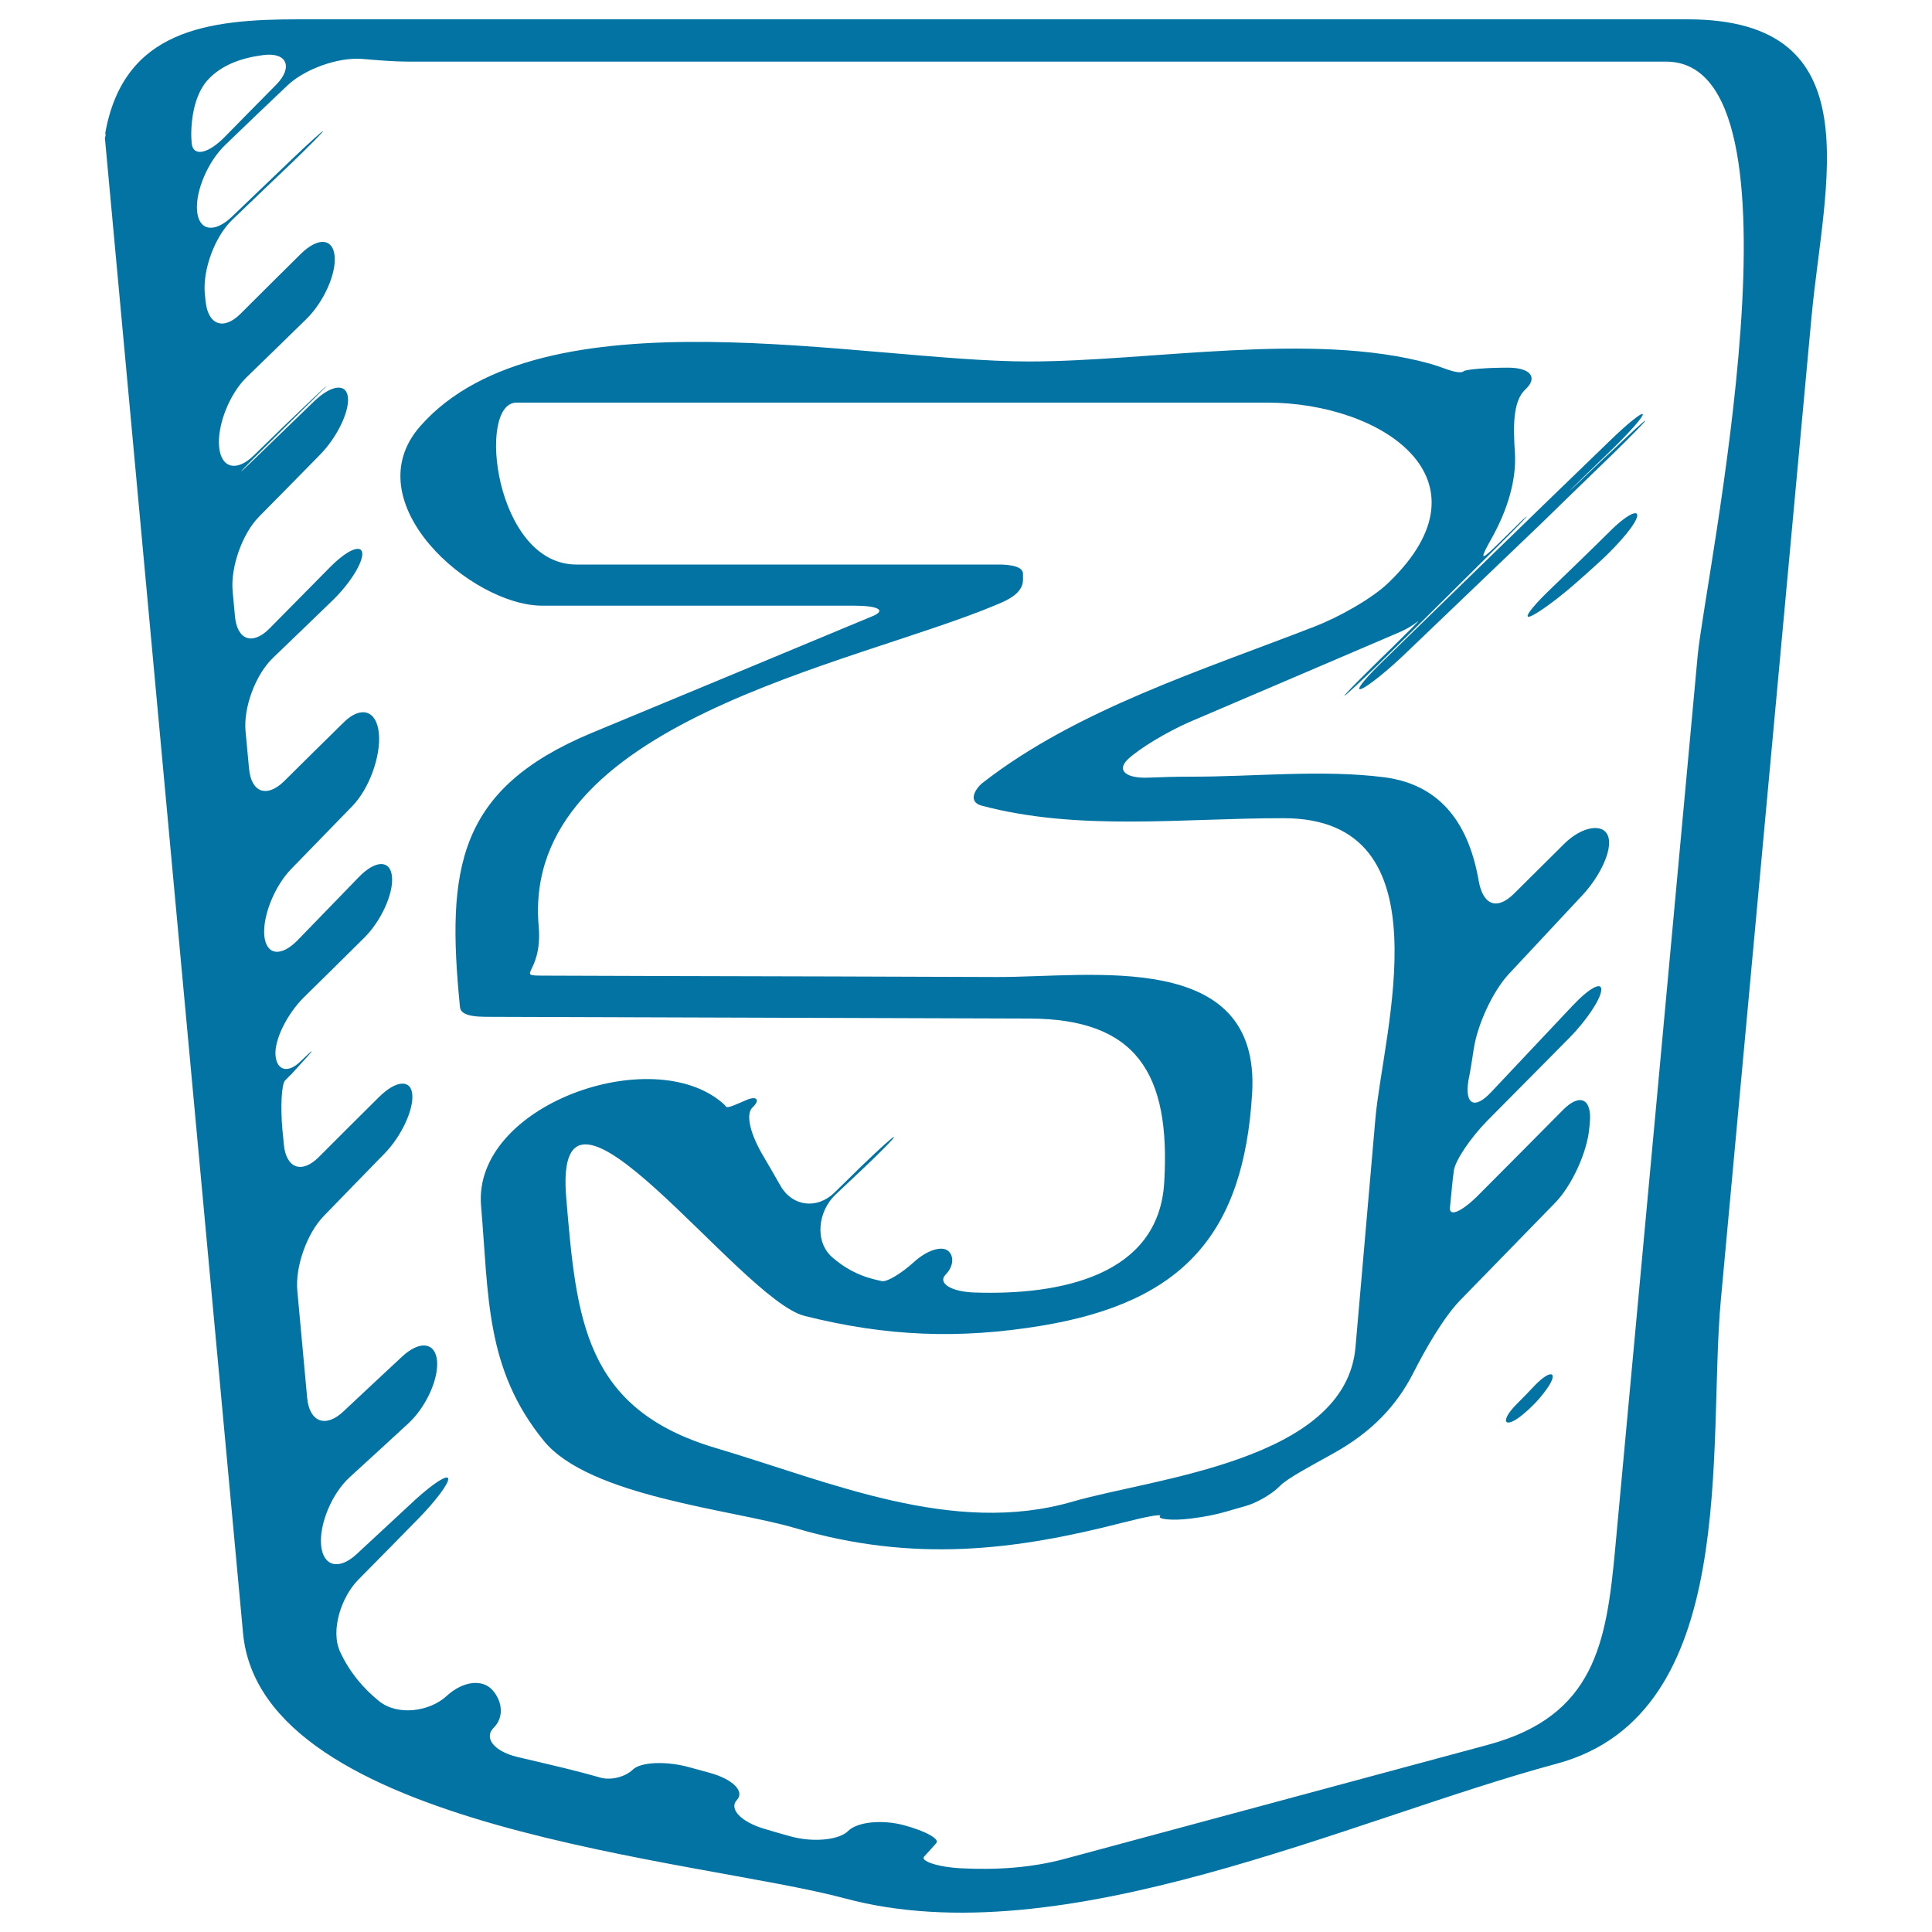 <svg xmlns="http://www.w3.org/2000/svg" viewBox="0 0 1000 1000" style="fill:#0273a2">
<title>HTML 3 Sketched Logo SVG icon</title>
<g><g><path d="M873.4,10c-150.5,0-301,0-451.6,0c-89.2,0-178.3,0-267.5,0c-46.6,0-90.2,5.3-99.8,58.8c0,0.2,0,0.4,0.1,0.6c0.1,0.3,0.1,0.9-0.1,1.3c-0.1,0.3-0.2,0.5-0.2,0.7c23.8,257.9,47.6,515.9,71.5,773.9c9.4,101.7,236.6,117.1,311.5,137.3c113.1,30.4,261.2-40.9,368.4-69.7c95.5-25.7,78-164.2,85-240c15.6-169.5,31.3-339,46.9-508.5C944,94.9,970.1,10,873.4,10z M99.2,74.1c-0.7-7.1,0-23.8,8.5-32.9c7.1-7.6,17.1-11.2,28.6-12.7c12.4-1.6,15.4,6.4,6.7,15.3c-8.8,8.9-17.7,17.9-26.7,27.1C107.5,79.8,99.9,81.2,99.2,74.1z M878.7,339.5c-14.2,154.1-28.4,308.2-42.7,462.3c-4.5,48.5-10.5,86.4-65.8,101.3c-73.1,19.7-146.2,39.4-219.3,59.1c-16.8,4.5-34.9,5.8-53.8,4.8c-12.4-0.7-20.8-3.9-18.8-6c2-2.1,4.4-4.9,6.3-7c2-2.1-5.6-6.3-16.8-9.3c-11.3-3-24.1-1.7-28.8,3c-4.6,4.7-18.3,6.1-30.2,2.7c-4.5-1.2-9.1-2.6-13.5-3.9c-11.9-3.6-18.1-10.3-13.9-14.8c4.2-4.5-2.1-10.8-14.1-14.1l-10.6-2.9c-12-3.3-25-2.7-29.1,1.2c-4,3.9-11.5,5.7-16.8,4.2c-3.2-0.9-6.4-1.8-9.5-2.6c-10.5-2.8-21.9-5.3-33.5-8.1c-12.1-2.9-17.6-9.9-12.2-15.2c5.3-5.3,4.5-13.5-0.6-19.3c-5.1-5.9-15.2-5-23.9,3c-8.7,8-25.2,10.4-34.9,2.6c-8.4-6.8-15.3-15.1-20.1-25.4c-5.3-11.3,0.7-28.8,9.5-37.6c10.3-10.5,20.7-20.9,31-31.5c8.7-8.9,15.7-18.1,15.4-20.6c-0.2-2.5-7.8,2.4-17,10.8c-10.1,9.4-20.3,18.8-30.4,28.2c-9.1,8.5-17.4,6.4-18.4-4.6c-1-11,5.6-26.8,14.8-35.2c10.1-9.2,20.1-18.4,30.2-27.7c9.2-8.4,15.9-23,15-32.6c-0.9-9.6-9-10.6-18.1-2.1c-10.2,9.5-20.3,18.9-30.5,28.5c-9.1,8.5-17.4,5.3-18.6-7c-1.7-18.5-3.4-37-5.1-55.5c-1.2-12.4,4.9-29.7,13.6-38.7c10.5-10.8,21-21.7,31.5-32.4c8.7-8.9,15.1-22.6,14.4-30.6c-0.7-8-8.5-7.4-17.3,1.4c-10.5,10.4-20.8,20.7-31.1,31c-8.8,8.8-16.9,5.9-18.1-6.6c-0.2-2.4-0.4-4.8-0.7-7.2c-1.1-12.4-0.5-24,1.4-25.9c1.1-1.2,2.3-2.3,3.4-3.4c2.6-2.9,5.3-5.8,7.9-8.7c4.4-4.8,2.8-3.7-3.5,2.4c-6.3,6.1-12.1,4.7-12.8-3.2c-0.7-7.9,5.9-21.4,14.7-30.1c10.4-10.2,20.7-20.4,31-30.6c8.9-8.7,15.4-23,14.6-31.8c-0.8-8.8-8.5-8.8-17.2,0.2c-10.5,10.8-21,21.7-31.5,32.5c-8.7,9-16.4,8-17.4-2.2c-0.9-10.2,5.3-25.7,14-34.6c10.7-11,21.2-21.8,31.5-32.4c8.7-8.9,14.9-25.8,13.8-37.7c-1.1-11.9-9.2-14.5-18.1-5.8c-10.3,10.1-20.7,20.4-31,30.6c-8.9,8.7-17,5.8-18.1-6.6c-0.6-6.4-1.2-12.8-1.8-19.2c-1.2-12.4,5.2-29.5,14.2-38.1c10.3-9.9,20.6-19.8,30.8-29.7c9-8.7,15.8-19.6,15.4-24.5c-0.5-4.8-7.9-1.6-16.7,7.3c-10.4,10.6-20.9,21.1-31.3,31.7c-8.8,8.9-16.8,6-17.9-6.4c-0.4-4.3-0.8-8.7-1.2-13c-1.1-12.4,5-29.7,13.7-38.5c10.5-10.6,20.9-21.2,31.4-31.9c8.8-8.9,15.3-22.2,14.6-29.7c-0.7-7.6-8.5-6.7-17.5,1.9c-9.1,8.8-19.5,18.8-30.9,29.9c-9,8.7-9.2,8.5-0.4-0.4c11-11,21.5-21.4,31.1-30.8c8.9-8.7,8.8-8.9-0.3-0.3c-10.1,9.6-20.4,19.5-30.7,29.6c-8.9,8.7-17,6.7-18-4.5c-1-11.2,5.4-27.4,14.3-36c10.3-10,20.6-20,30.9-30.1c8.9-8.7,15.5-23.3,14.6-32.6c-0.9-9.3-8.7-9.8-17.6-1c-10.4,10.3-20.8,20.6-31.1,30.9c-8.8,8.8-16.9,5.8-18.1-6.6c-0.1-1.3-0.3-2.6-0.4-3.9c-1.1-12.4,5.2-29.5,14.2-38.1c10.3-9.9,20.6-19.8,30.8-29.5c9-8.6,16.2-16,16.2-16.4c0-0.5-7.4,6.2-16.4,14.8c-10.1,9.6-20.3,19.5-30.8,29.5c-9,8.6-17.1,7.3-18-3c-0.9-10.3,5.6-25.6,14.6-34.2c10.7-10.3,21.4-20.6,32.1-30.7c9-8.6,26.4-14.8,38.8-13.8c8.4,0.7,16.6,1.4,24,1.4c78.6,0,157.2,0,235.7,0c138.3,0,276.6,0,414.9,0C939.8,31.3,882.4,299,878.7,339.5z"/><path d="M800.9,306.5c-8.9,8.7-12.7,14.2-8.5,12.4c4.3-1.8,15.3-10,24.6-18.3c2.8-2.5,5.7-5,8.5-7.6c9.3-8.2,19.3-19.1,21.5-24.5c2.2-5.4-4-3-12.9,5.7C823.1,285.1,812,295.8,800.9,306.5z"/><path d="M762.8,543c1.8-12.3,9.7-29.8,18.2-38.9c12.8-13.7,25.5-27.3,38.1-40.8c8.5-9.1,15.7-23,13.3-30.3c-2.4-7.3-13.7-5.2-22.6,3.6c-8.7,8.6-17.4,17.3-26.2,26c-8.9,8.8-16,5.7-18.2-6.5c-4.9-28.4-18.7-49.9-49-53.8c-32.2-4.1-67.8-0.2-100.2-0.3c-7.4,0-14.8,0.2-21.7,0.5c-12,0.5-16.7-3.9-10.6-9.6c6.1-5.7,20.3-14.2,31.8-19.2c36-15.4,71.9-30.7,107.8-46.1c3.6-1.5,6.2-3,8.2-4.4c0.9-0.6,1.6-1.1,2.2-1.6c1.3-0.9-5,5.4-13.9,14.1c-3.2,3.1-6.4,6.2-9.6,9.4c-8.9,8.7-15.4,15.5-14.5,15c0.9-0.4,8.9-7.8,17.8-16.5c12.5-12.2,24.2-23.8,34.6-34.1c0.7-0.7,1.5-1.4,2.2-2.2c28.4-28.1,45.9-45.6,37.8-38.4c-4.8,4.7-9.6,9.4-14.4,14.1c-7.9,7.7-7.8,6.2-1.7-4.6c8.1-14.6,12.8-30,11.9-44.2c-0.8-12.4-1.3-26.4,5.4-32.6c6.7-6.2,2.7-11.3-8.9-11.3c-11.6,0-22,0.9-23.1,1.9c-1.1,1.1-5.4,0.2-9.6-1.4c-2.5-0.9-5.1-1.8-7.9-2.6c-60.8-16.8-144.7-1.1-207.5-1.1c-86.1,0-251.8-38.1-314.9,33.4c-34.8,39.4,26.3,93,63.1,93c53.8,0,107.6,0,161.4,0c12.5,0,16.7,2.4,9.6,5.4c-4.3,1.8-8.6,3.6-13,5.4c-44.1,18.4-88.2,36.7-132.3,55c-69.6,29-75.5,70-68.3,142.1c0.5,4.9,9.9,4.8,12.9,4.9c94,0.3,188,0.6,282,0.9c55.1,0.2,73,28.2,69.6,84.9c-2.9,48.4-54.1,58.4-98.2,56.9c-12.4-0.4-19.1-5-15-9.2c4.1-4.2,4.6-9.5,1.4-12.3c-3.2-2.8-10.9-0.5-17.6,5.6c-6.7,6.1-14.2,10.6-16.8,10c-1.7-0.4-3.2-0.7-4.6-1.1c-8.2-2.1-15-6-21-11.2c-9.4-8.2-7.4-24,1.7-32.5c4.8-4.5,9.5-9,14.3-13.5c9-8.5,16.2-15.8,15.9-16.3c-0.3-0.4-7.7,6.3-16.7,15c-4.7,4.6-9.4,9.2-14.1,13.8c-8.9,8.7-21.7,7.3-27.9-3.5c-3-5.2-5.9-10.4-8.9-15.4c-6.4-10.7-9.5-21.5-5.6-25.2c4-3.7,2.4-6.2-3-3.9c-5.4,2.3-9.9,4.5-10.7,3.5c-0.5-0.6-1-1.2-1.6-1.7c-36.5-31.9-129.6,0.9-125.2,53c4,46.7,2.1,84.4,32.5,121.7c23.5,28.8,97.8,35.6,129.6,45c61.9,18.3,114.5,11.6,170.1-2.7c12.1-3.1,20.7-4.7,19.2-3.3c-1.4,1.4,5.8,2.5,16,1.2c6.6-0.8,12.8-2,18.3-3.6c0,0,4.7-1.4,10.4-3c5.8-1.7,13.6-6.3,17.4-10.3c3.9-4,16.5-10.6,27.4-16.7c20.1-11.1,33.1-24.9,41.8-42.1c5.6-11.1,15.3-28.2,23.9-37.1c16.2-16.6,32.6-33.5,49.3-50.6c8.7-8.9,16.6-26.2,17.7-38.6l0.3-3c1.1-12.4-5.2-15.3-13.9-6.5c-14.6,14.8-29.2,29.4-43.5,43.8c-8.8,8.9-15.5,11.8-15,6.7c0.3-3.1,0.6-6.1,0.9-9.3c0.3-3,0.6-6.3,1.1-9.8c0.8-5.4,8.6-16.9,17.3-25.8c14.4-14.6,28.6-28.8,42.4-42.8c8.8-8.9,16.2-19.9,16.6-24.7c0.5-4.8-6.1-1.3-14.7,7.8c-14.3,15.2-28.4,30.1-42.3,44.9c-8.5,9.1-13.7,6.5-11.8-5.8C761.1,554.3,761.9,548.7,762.8,543z M711.9,579.1c-3.4,39.4-6.9,78.8-10.3,118.2c-5.1,58.8-104.2,67.7-146.3,79.9c-62,18.1-126.1-10.3-184.8-27.7c-68.2-20.2-72.1-66.7-77.4-129.2c-7.4-85.8,89.8,52.3,123.3,60.8c42.1,10.6,80.1,12.2,123.2,5c72.7-12.2,104.1-47.3,108.5-120.2c4.5-75.1-83.3-60-132.4-60.2c-56.4-0.2-112.9-0.4-169.3-0.5c-20.4-0.1-40.8-0.1-61.2-0.2c-21.6-0.1-4,1.2-6.4-25.8c-9-105.3,162.4-134.8,237-166.2c5.6-2.3,13.7-5.9,13.7-12.9c0-1,0-2,0-3.1c0-4.8-10.3-4.8-12.9-4.8c-61.2,0-122.3,0-183.5,0c-11.6,0-23.2,0-34.8,0c-42.2,0-51.7-83.8-31-83.8c36.9,0,73.9,0,110.8,0c50.8,0,101.5,0,152.3,0c41.8,0,83.7,0,125.5,0c59.3,0,118.4,39.5,63,93c-8.9,8.7-26.6,18.3-38.2,22.8c-58.7,22.8-123.6,43.2-172.1,81c-3.8,3-7.9,9.8-0.5,11.8c50.2,13.4,104.7,6.4,156.3,6.5C749.8,423.5,715.8,534.1,711.9,579.1z"/><path d="M819.2,247.7c-9,8.6-9.1,8.5-0.2-0.2c5.5-5.3,10.8-10.5,15.9-15.4c8.9-8.7,15.8-16.6,15.4-17.7c-0.5-1.1-8.2,5.1-17.1,13.8c-40,38.6-79.5,77-118.7,115.3c-8.9,8.7-13.3,14.5-9.7,13c3.6-1.5,13.8-9.7,22.8-18.4c24.5-23.4,47.9-45.8,70.2-67.2c11.4-11.1,24.1-23.5,37.9-36.8c8.9-8.7,16.1-16.1,15.9-16.4c-0.1-0.4-7.5,6.4-16.5,15C829.7,237.6,824.5,242.7,819.2,247.7z"/><path d="M784.7,727.1c-8.7,8.9-5.9,12.9,3.7,4.9c4.1-3.4,7.9-7.3,11.2-11.7c7.6-9.9,3.8-12.4-4.9-3.5C791.4,720.3,788.1,723.7,784.7,727.1z"/></g></g>
</svg>